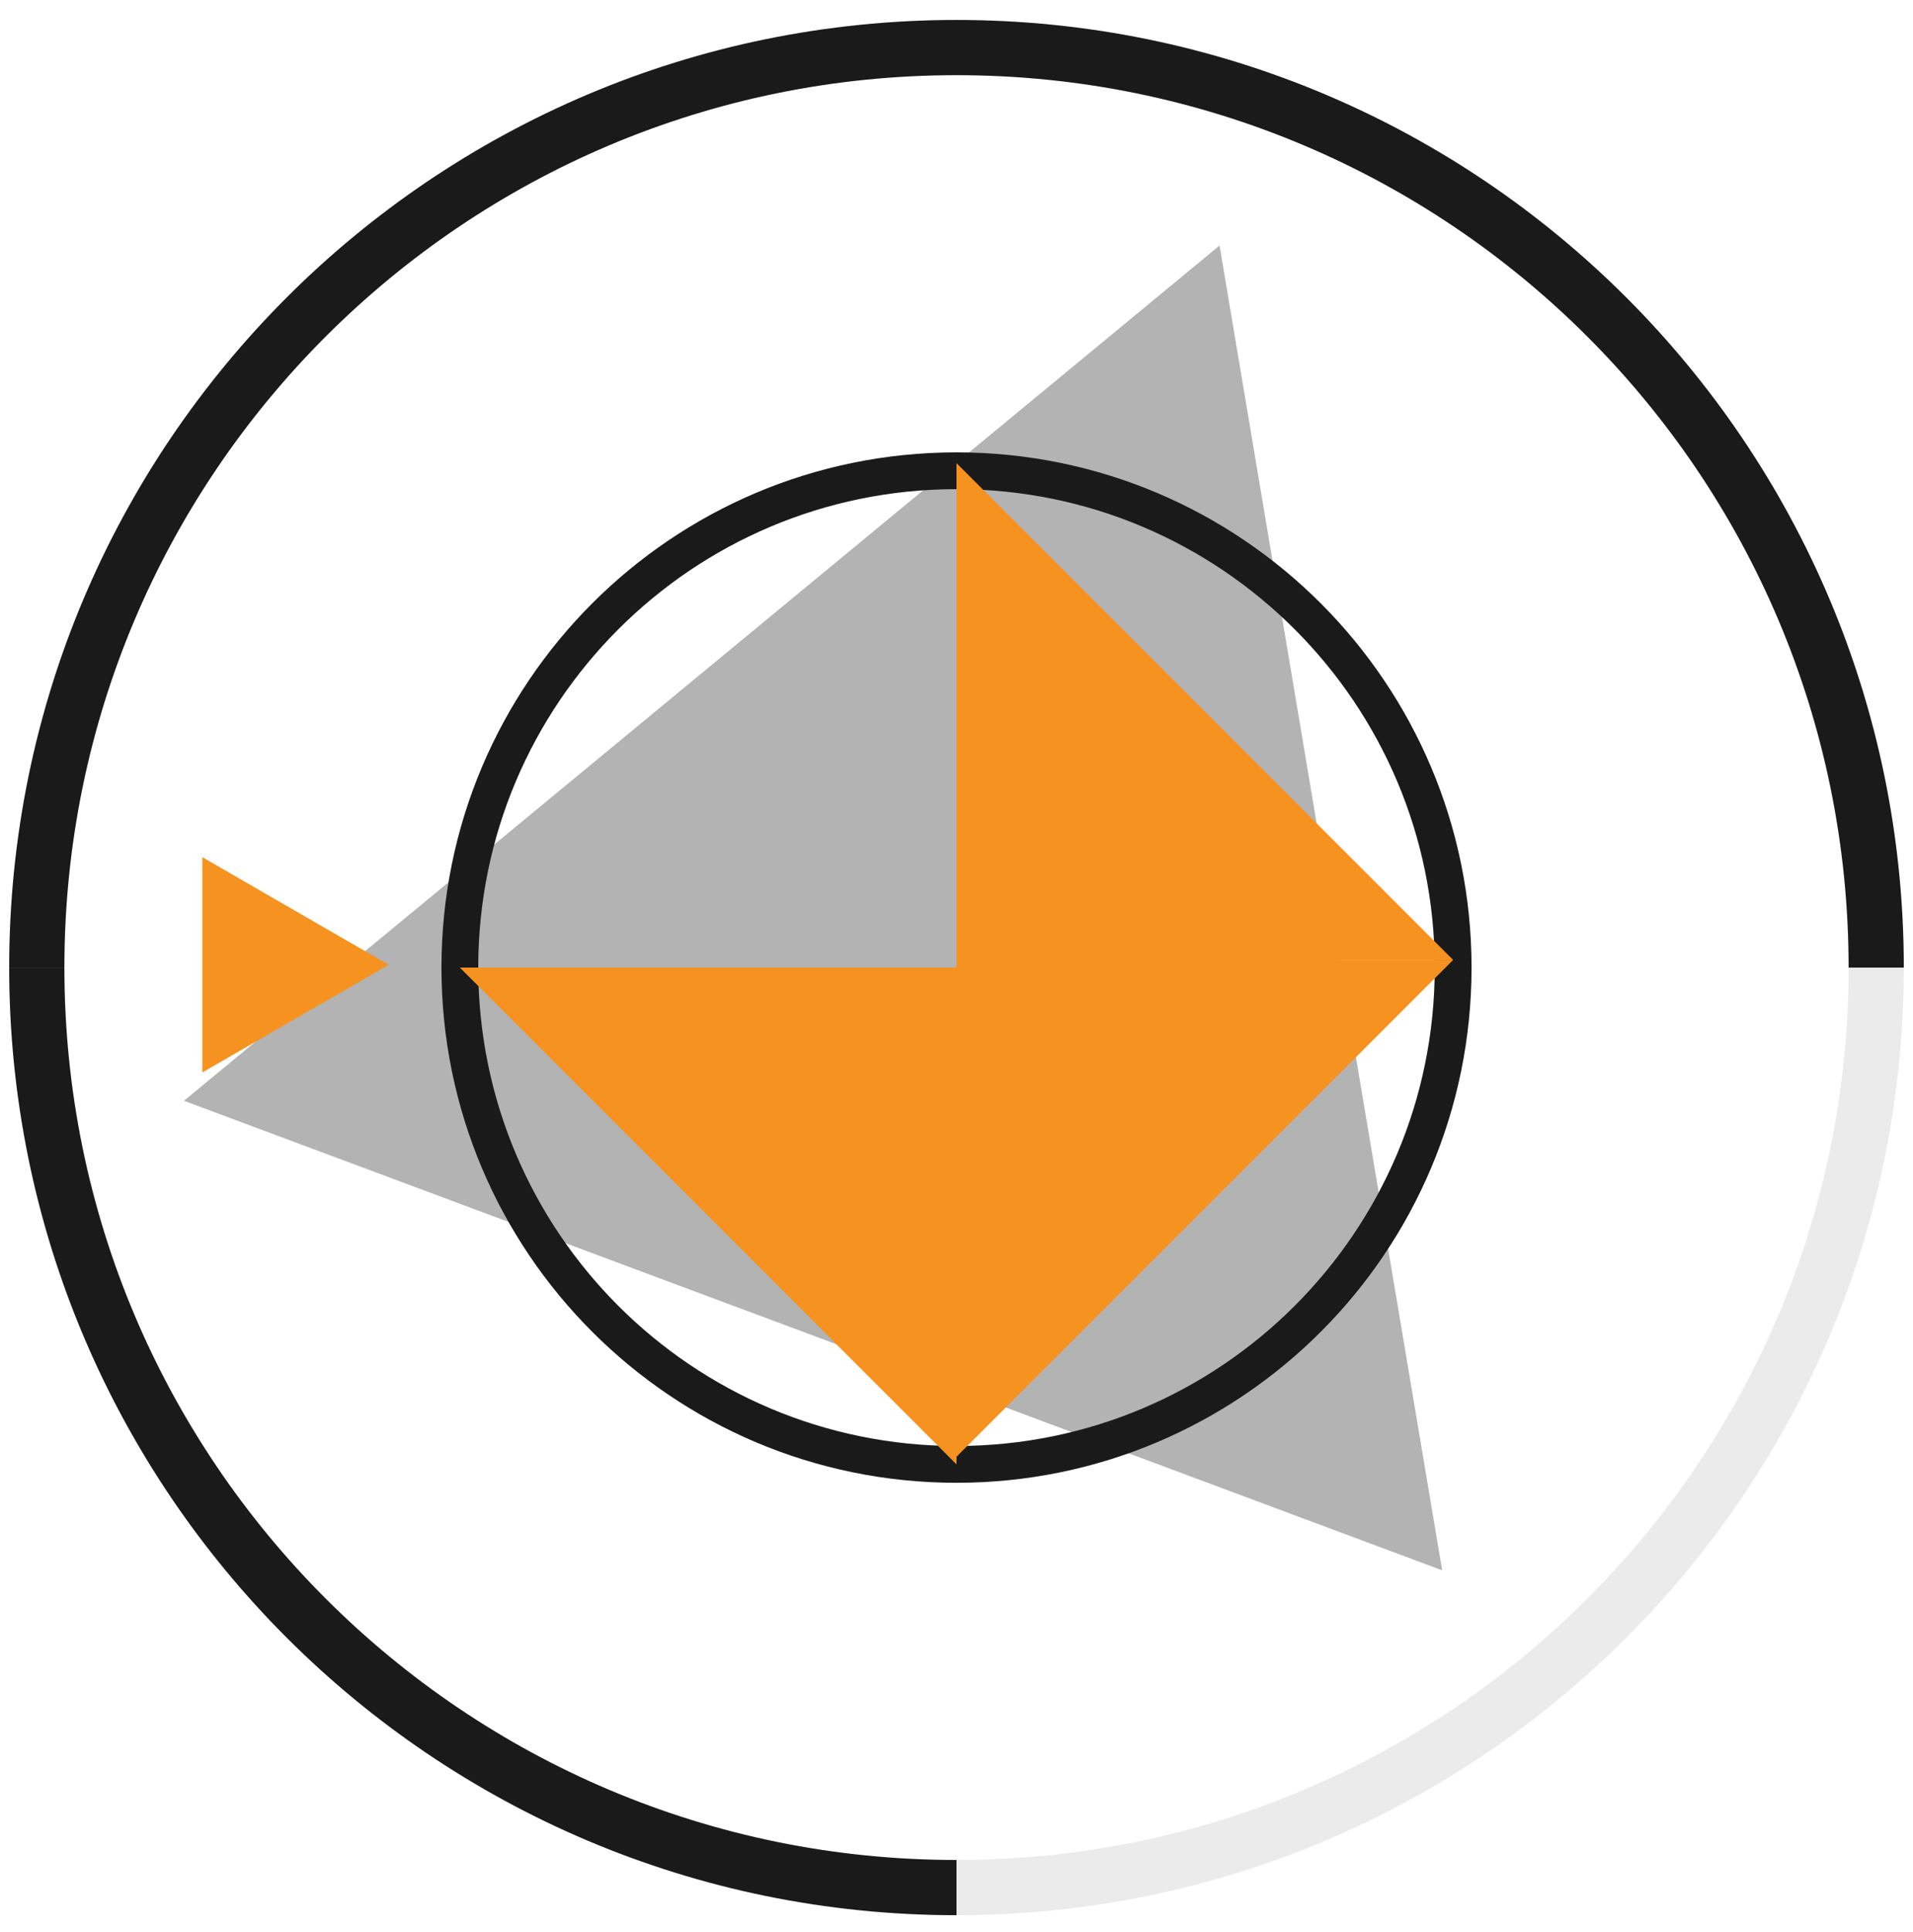 <svg xmlns="http://www.w3.org/2000/svg" width="104" height="105" viewBox="0 0 104 105" fill="none"><path d="M66.301 13.344L78.403 85.342L10 59.824L66.301 13.344Z" fill="#B3B3B3"></path><path d="M21.133 52.435L11 58.285L11 46.585L21.133 52.435Z" fill="#F69220"></path><path opacity="0.25" d="M102 52.585C102 80.199 79.614 102.585 52 102.585V102.585V102.585C24.386 102.585 2 80.199 2 52.585V52.585V52.585C2 24.971 24.386 2.585 52 2.585V2.585V2.585C79.614 2.585 102 24.971 102 52.585V52.585V52.585Z" stroke="#B3B3B3" stroke-width="3"></path><path d="M52 102.585V102.585C24.386 102.585 2 80.199 2 52.585V52.585" stroke="#1A1A1A" stroke-width="3"></path><path d="M2 52.585V52.585C2 24.971 24.386 2.585 52 2.585V2.585" stroke="#1A1A1A" stroke-width="3"></path><path d="M52 2.585V2.585C79.614 2.585 102 24.971 102 52.585V52.585" stroke="#1A1A1A" stroke-width="3"></path><path d="M79 52.585C79 67.497 66.912 79.585 52 79.585V79.585V79.585C37.088 79.585 25 67.497 25 52.585V52.585V52.585C25 37.673 37.088 25.585 52 25.585V25.585V25.585C66.912 25.585 79 37.673 79 52.585V52.585V52.585Z" stroke="#1A1A1A" stroke-width="2"></path><path d="M52 25.17L65.5 38.67L79 52.17H52V25.17Z" fill="#F69220"></path><path d="M79 52.17L65.5 65.67L52 79.17L52 52.17L79 52.17Z" fill="#F69220"></path><path d="M52 79.585L38.5 66.085L25 52.585L52 52.585L52 79.585Z" fill="#F69220"></path></svg>
